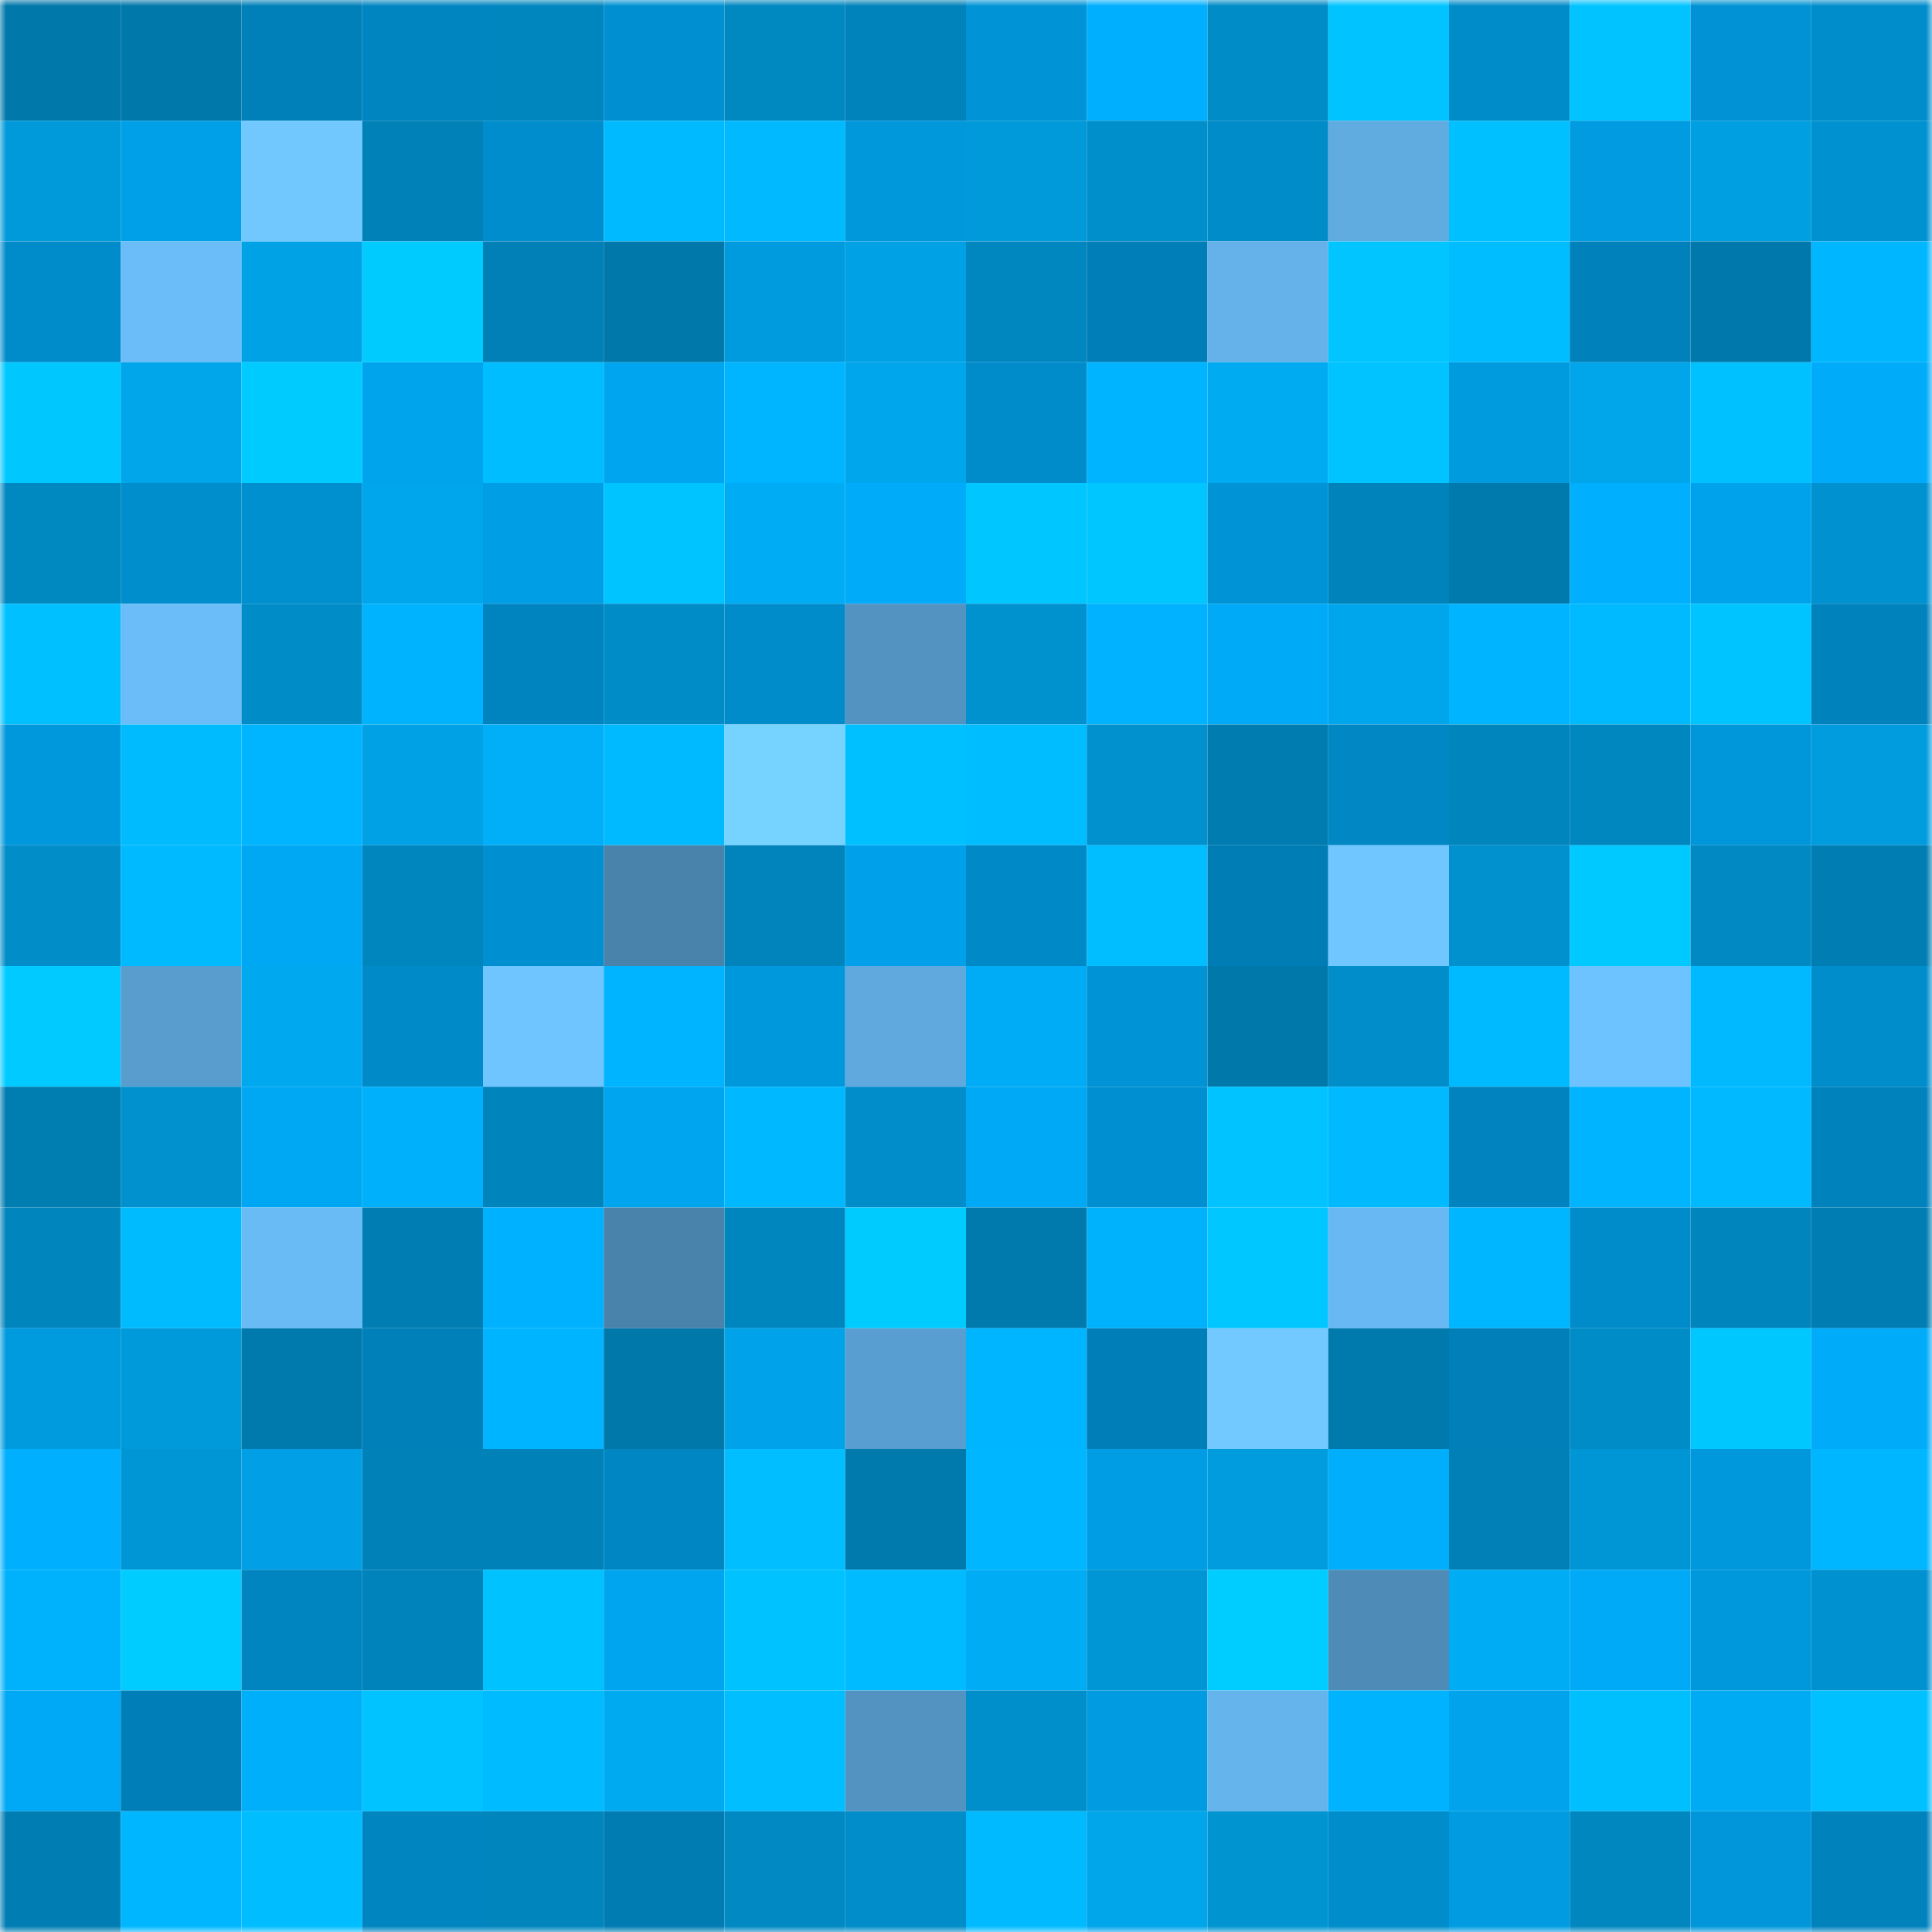<svg viewBox="0 0 160 160" fill="none" role="img" xmlns="http://www.w3.org/2000/svg" width="240" height="240" name="ens%2Cmagazine.ovr.eth"><mask id="1694590978" mask-type="alpha" maskUnits="userSpaceOnUse" x="0" y="0" width="160" height="160"><rect width="160" height="160" fill="#FFFFFF"></rect></mask><g mask="url(#1694590978)"><rect x="0" y="0" width="10" height="10" fill="#0078aa"></rect><rect x="10" y="0" width="10" height="10" fill="#0078aa"></rect><rect x="20" y="0" width="10" height="10" fill="#0080b9"></rect><rect x="30" y="0" width="10" height="10" fill="#0085c0"></rect><rect x="40" y="0" width="10" height="10" fill="#0086be"></rect><rect x="50" y="0" width="10" height="10" fill="#0090d1"></rect><rect x="60" y="0" width="10" height="10" fill="#0088c1"></rect><rect x="70" y="0" width="10" height="10" fill="#0083ba"></rect><rect x="80" y="0" width="10" height="10" fill="#0094d7"></rect><rect x="90" y="0" width="10" height="10" fill="#00b0fe"></rect><rect x="100" y="0" width="10" height="10" fill="#008cc6"></rect><rect x="110" y="0" width="10" height="10" fill="#00c3ff"></rect><rect x="120" y="0" width="10" height="10" fill="#008bc9"></rect><rect x="130" y="0" width="10" height="10" fill="#00c3ff"></rect><rect x="140" y="0" width="10" height="10" fill="#0092d4"></rect><rect x="150" y="0" width="10" height="10" fill="#008dcc"></rect><rect x="0" y="10" width="10" height="10" fill="#009ada"></rect><rect x="10" y="10" width="10" height="10" fill="#00a0e8"></rect><rect x="20" y="10" width="10" height="10" fill="#70c8ff"></rect><rect x="30" y="10" width="10" height="10" fill="#0081b7"></rect><rect x="40" y="10" width="10" height="10" fill="#008dcd"></rect><rect x="50" y="10" width="10" height="10" fill="#00baff"></rect><rect x="60" y="10" width="10" height="10" fill="#00b9ff"></rect><rect x="70" y="10" width="10" height="10" fill="#0097db"></rect><rect x="80" y="10" width="10" height="10" fill="#0099d9"></rect><rect x="90" y="10" width="10" height="10" fill="#008fca"></rect><rect x="100" y="10" width="10" height="10" fill="#008bc9"></rect><rect x="110" y="10" width="10" height="10" fill="#60ace1"></rect><rect x="120" y="10" width="10" height="10" fill="#00c0ff"></rect><rect x="130" y="10" width="10" height="10" fill="#009be0"></rect><rect x="140" y="10" width="10" height="10" fill="#009fe1"></rect><rect x="150" y="10" width="10" height="10" fill="#0092d0"></rect><rect x="0" y="20" width="10" height="10" fill="#008ccb"></rect><rect x="10" y="20" width="10" height="10" fill="#6abdf9"></rect><rect x="20" y="20" width="10" height="10" fill="#00a2e6"></rect><rect x="30" y="20" width="10" height="10" fill="#00cbff"></rect><rect x="40" y="20" width="10" height="10" fill="#0080b6"></rect><rect x="50" y="20" width="10" height="10" fill="#0078aa"></rect><rect x="60" y="20" width="10" height="10" fill="#009ade"></rect><rect x="70" y="20" width="10" height="10" fill="#00a1e5"></rect><rect x="80" y="20" width="10" height="10" fill="#0087c0"></rect><rect x="90" y="20" width="10" height="10" fill="#007eb7"></rect><rect x="100" y="20" width="10" height="10" fill="#64b2e9"></rect><rect x="110" y="20" width="10" height="10" fill="#00c5ff"></rect><rect x="120" y="20" width="10" height="10" fill="#00bdff"></rect><rect x="130" y="20" width="10" height="10" fill="#0081bb"></rect><rect x="140" y="20" width="10" height="10" fill="#0078ab"></rect><rect x="150" y="20" width="10" height="10" fill="#00b6ff"></rect><rect x="0" y="30" width="10" height="10" fill="#00c8ff"></rect><rect x="10" y="30" width="10" height="10" fill="#00a5ea"></rect><rect x="20" y="30" width="10" height="10" fill="#00cbff"></rect><rect x="30" y="30" width="10" height="10" fill="#00a4ed"></rect><rect x="40" y="30" width="10" height="10" fill="#00bdff"></rect><rect x="50" y="30" width="10" height="10" fill="#00a5ef"></rect><rect x="60" y="30" width="10" height="10" fill="#00b5ff"></rect><rect x="70" y="30" width="10" height="10" fill="#00a6ec"></rect><rect x="80" y="30" width="10" height="10" fill="#008bca"></rect><rect x="90" y="30" width="10" height="10" fill="#00b4ff"></rect><rect x="100" y="30" width="10" height="10" fill="#00abf2"></rect><rect x="110" y="30" width="10" height="10" fill="#00c3ff"></rect><rect x="120" y="30" width="10" height="10" fill="#009adf"></rect><rect x="130" y="30" width="10" height="10" fill="#00a5ea"></rect><rect x="140" y="30" width="10" height="10" fill="#00c1ff"></rect><rect x="150" y="30" width="10" height="10" fill="#00acf9"></rect><rect x="0" y="40" width="10" height="10" fill="#0088c1"></rect><rect x="10" y="40" width="10" height="10" fill="#008ecd"></rect><rect x="20" y="40" width="10" height="10" fill="#008fcf"></rect><rect x="30" y="40" width="10" height="10" fill="#00a6ec"></rect><rect x="40" y="40" width="10" height="10" fill="#009ee5"></rect><rect x="50" y="40" width="10" height="10" fill="#00c4ff"></rect><rect x="60" y="40" width="10" height="10" fill="#00adf5"></rect><rect x="70" y="40" width="10" height="10" fill="#00acf9"></rect><rect x="80" y="40" width="10" height="10" fill="#00c6ff"></rect><rect x="90" y="40" width="10" height="10" fill="#00c6ff"></rect><rect x="100" y="40" width="10" height="10" fill="#0094d7"></rect><rect x="110" y="40" width="10" height="10" fill="#0083ba"></rect><rect x="120" y="40" width="10" height="10" fill="#007aac"></rect><rect x="130" y="40" width="10" height="10" fill="#00b0fe"></rect><rect x="140" y="40" width="10" height="10" fill="#00a3eb"></rect><rect x="150" y="40" width="10" height="10" fill="#0092d0"></rect><rect x="0" y="50" width="10" height="10" fill="#00c0ff"></rect><rect x="10" y="50" width="10" height="10" fill="#6abdf9"></rect><rect x="20" y="50" width="10" height="10" fill="#008cc7"></rect><rect x="30" y="50" width="10" height="10" fill="#00b3ff"></rect><rect x="40" y="50" width="10" height="10" fill="#0084bf"></rect><rect x="50" y="50" width="10" height="10" fill="#008cc7"></rect><rect x="60" y="50" width="10" height="10" fill="#008ccb"></rect><rect x="70" y="50" width="10" height="10" fill="#5393c1"></rect><rect x="80" y="50" width="10" height="10" fill="#0092cf"></rect><rect x="90" y="50" width="10" height="10" fill="#00b2ff"></rect><rect x="100" y="50" width="10" height="10" fill="#00aaf7"></rect><rect x="110" y="50" width="10" height="10" fill="#00a6ec"></rect><rect x="120" y="50" width="10" height="10" fill="#00b4ff"></rect><rect x="130" y="50" width="10" height="10" fill="#00baff"></rect><rect x="140" y="50" width="10" height="10" fill="#00c4ff"></rect><rect x="150" y="50" width="10" height="10" fill="#0082bd"></rect><rect x="0" y="60" width="10" height="10" fill="#0098dc"></rect><rect x="10" y="60" width="10" height="10" fill="#00bcff"></rect><rect x="20" y="60" width="10" height="10" fill="#00b5ff"></rect><rect x="30" y="60" width="10" height="10" fill="#00a1e5"></rect><rect x="40" y="60" width="10" height="10" fill="#00aff8"></rect><rect x="50" y="60" width="10" height="10" fill="#00baff"></rect><rect x="60" y="60" width="10" height="10" fill="#76d2ff"></rect><rect x="70" y="60" width="10" height="10" fill="#00c0ff"></rect><rect x="80" y="60" width="10" height="10" fill="#00bdff"></rect><rect x="90" y="60" width="10" height="10" fill="#0091ce"></rect><rect x="100" y="60" width="10" height="10" fill="#007cb0"></rect><rect x="110" y="60" width="10" height="10" fill="#0087c4"></rect><rect x="120" y="60" width="10" height="10" fill="#0085bc"></rect><rect x="130" y="60" width="10" height="10" fill="#0087c0"></rect><rect x="140" y="60" width="10" height="10" fill="#0097da"></rect><rect x="150" y="60" width="10" height="10" fill="#009cde"></rect><rect x="0" y="70" width="10" height="10" fill="#008dc8"></rect><rect x="10" y="70" width="10" height="10" fill="#00baff"></rect><rect x="20" y="70" width="10" height="10" fill="#00a7f3"></rect><rect x="30" y="70" width="10" height="10" fill="#0086be"></rect><rect x="40" y="70" width="10" height="10" fill="#008fd0"></rect><rect x="50" y="70" width="10" height="10" fill="#4982aa"></rect><rect x="60" y="70" width="10" height="10" fill="#0084bb"></rect><rect x="70" y="70" width="10" height="10" fill="#00a1ea"></rect><rect x="80" y="70" width="10" height="10" fill="#0089c7"></rect><rect x="90" y="70" width="10" height="10" fill="#00beff"></rect><rect x="100" y="70" width="10" height="10" fill="#007db5"></rect><rect x="110" y="70" width="10" height="10" fill="#70c7ff"></rect><rect x="120" y="70" width="10" height="10" fill="#0091ce"></rect><rect x="130" y="70" width="10" height="10" fill="#00c9ff"></rect><rect x="140" y="70" width="10" height="10" fill="#0089c2"></rect><rect x="150" y="70" width="10" height="10" fill="#007eb3"></rect><rect x="0" y="80" width="10" height="10" fill="#00caff"></rect><rect x="10" y="80" width="10" height="10" fill="#589dce"></rect><rect x="20" y="80" width="10" height="10" fill="#00a8ef"></rect><rect x="30" y="80" width="10" height="10" fill="#008ac8"></rect><rect x="40" y="80" width="10" height="10" fill="#6fc5ff"></rect><rect x="50" y="80" width="10" height="10" fill="#00b4ff"></rect><rect x="60" y="80" width="10" height="10" fill="#0098dc"></rect><rect x="70" y="80" width="10" height="10" fill="#5fa9de"></rect><rect x="80" y="80" width="10" height="10" fill="#00acf5"></rect><rect x="90" y="80" width="10" height="10" fill="#0093d5"></rect><rect x="100" y="80" width="10" height="10" fill="#0078aa"></rect><rect x="110" y="80" width="10" height="10" fill="#008dc9"></rect><rect x="120" y="80" width="10" height="10" fill="#00baff"></rect><rect x="130" y="80" width="10" height="10" fill="#6dc3ff"></rect><rect x="140" y="80" width="10" height="10" fill="#00b9ff"></rect><rect x="150" y="80" width="10" height="10" fill="#008dcc"></rect><rect x="0" y="90" width="10" height="10" fill="#007db1"></rect><rect x="10" y="90" width="10" height="10" fill="#0091ce"></rect><rect x="20" y="90" width="10" height="10" fill="#00a7f3"></rect><rect x="30" y="90" width="10" height="10" fill="#00b0fa"></rect><rect x="40" y="90" width="10" height="10" fill="#0084bc"></rect><rect x="50" y="90" width="10" height="10" fill="#00a5ef"></rect><rect x="60" y="90" width="10" height="10" fill="#00b8ff"></rect><rect x="70" y="90" width="10" height="10" fill="#008dc9"></rect><rect x="80" y="90" width="10" height="10" fill="#00a9f5"></rect><rect x="90" y="90" width="10" height="10" fill="#0090d1"></rect><rect x="100" y="90" width="10" height="10" fill="#00c3ff"></rect><rect x="110" y="90" width="10" height="10" fill="#00b9ff"></rect><rect x="120" y="90" width="10" height="10" fill="#0083be"></rect><rect x="130" y="90" width="10" height="10" fill="#00b4ff"></rect><rect x="140" y="90" width="10" height="10" fill="#00b9ff"></rect><rect x="150" y="90" width="10" height="10" fill="#0082bd"></rect><rect x="0" y="100" width="10" height="10" fill="#0085bd"></rect><rect x="10" y="100" width="10" height="10" fill="#00bcff"></rect><rect x="20" y="100" width="10" height="10" fill="#69bbf5"></rect><rect x="30" y="100" width="10" height="10" fill="#007eb3"></rect><rect x="40" y="100" width="10" height="10" fill="#00b1ff"></rect><rect x="50" y="100" width="10" height="10" fill="#4982aa"></rect><rect x="60" y="100" width="10" height="10" fill="#0086be"></rect><rect x="70" y="100" width="10" height="10" fill="#00cbff"></rect><rect x="80" y="100" width="10" height="10" fill="#007aad"></rect><rect x="90" y="100" width="10" height="10" fill="#00b2fc"></rect><rect x="100" y="100" width="10" height="10" fill="#00c7ff"></rect><rect x="110" y="100" width="10" height="10" fill="#68b9f3"></rect><rect x="120" y="100" width="10" height="10" fill="#00b6ff"></rect><rect x="130" y="100" width="10" height="10" fill="#008bca"></rect><rect x="140" y="100" width="10" height="10" fill="#0085bd"></rect><rect x="150" y="100" width="10" height="10" fill="#007eb3"></rect><rect x="0" y="110" width="10" height="10" fill="#009adf"></rect><rect x="10" y="110" width="10" height="10" fill="#0099d9"></rect><rect x="20" y="110" width="10" height="10" fill="#007aad"></rect><rect x="30" y="110" width="10" height="10" fill="#0080b9"></rect><rect x="40" y="110" width="10" height="10" fill="#00b4ff"></rect><rect x="50" y="110" width="10" height="10" fill="#0078aa"></rect><rect x="60" y="110" width="10" height="10" fill="#00a2ea"></rect><rect x="70" y="110" width="10" height="10" fill="#599ed0"></rect><rect x="80" y="110" width="10" height="10" fill="#00b5ff"></rect><rect x="90" y="110" width="10" height="10" fill="#007eb7"></rect><rect x="100" y="110" width="10" height="10" fill="#71c9ff"></rect><rect x="110" y="110" width="10" height="10" fill="#0079ac"></rect><rect x="120" y="110" width="10" height="10" fill="#007fb8"></rect><rect x="130" y="110" width="10" height="10" fill="#008cc7"></rect><rect x="140" y="110" width="10" height="10" fill="#00c8ff"></rect><rect x="150" y="110" width="10" height="10" fill="#00acf9"></rect><rect x="0" y="120" width="10" height="10" fill="#00affd"></rect><rect x="10" y="120" width="10" height="10" fill="#0096d5"></rect><rect x="20" y="120" width="10" height="10" fill="#009fe6"></rect><rect x="30" y="120" width="10" height="10" fill="#0081b7"></rect><rect x="40" y="120" width="10" height="10" fill="#0081b8"></rect><rect x="50" y="120" width="10" height="10" fill="#0086c2"></rect><rect x="60" y="120" width="10" height="10" fill="#00beff"></rect><rect x="70" y="120" width="10" height="10" fill="#0079ac"></rect><rect x="80" y="120" width="10" height="10" fill="#00b7ff"></rect><rect x="90" y="120" width="10" height="10" fill="#009de4"></rect><rect x="100" y="120" width="10" height="10" fill="#009cde"></rect><rect x="110" y="120" width="10" height="10" fill="#00aefc"></rect><rect x="120" y="120" width="10" height="10" fill="#0080b6"></rect><rect x="130" y="120" width="10" height="10" fill="#0096d5"></rect><rect x="140" y="120" width="10" height="10" fill="#0098dc"></rect><rect x="150" y="120" width="10" height="10" fill="#00b6ff"></rect><rect x="0" y="130" width="10" height="10" fill="#00b2fc"></rect><rect x="10" y="130" width="10" height="10" fill="#00ccff"></rect><rect x="20" y="130" width="10" height="10" fill="#0085c1"></rect><rect x="30" y="130" width="10" height="10" fill="#0083ba"></rect><rect x="40" y="130" width="10" height="10" fill="#00c2ff"></rect><rect x="50" y="130" width="10" height="10" fill="#00a5ef"></rect><rect x="60" y="130" width="10" height="10" fill="#00c2ff"></rect><rect x="70" y="130" width="10" height="10" fill="#00bbff"></rect><rect x="80" y="130" width="10" height="10" fill="#00adf5"></rect><rect x="90" y="130" width="10" height="10" fill="#0096d5"></rect><rect x="100" y="130" width="10" height="10" fill="#00cdff"></rect><rect x="110" y="130" width="10" height="10" fill="#4e8bb7"></rect><rect x="120" y="130" width="10" height="10" fill="#00acf4"></rect><rect x="130" y="130" width="10" height="10" fill="#00aaf7"></rect><rect x="140" y="130" width="10" height="10" fill="#0098dc"></rect><rect x="150" y="130" width="10" height="10" fill="#0092d0"></rect><rect x="0" y="140" width="10" height="10" fill="#00a9f5"></rect><rect x="10" y="140" width="10" height="10" fill="#007eb7"></rect><rect x="20" y="140" width="10" height="10" fill="#00aff9"></rect><rect x="30" y="140" width="10" height="10" fill="#00c3ff"></rect><rect x="40" y="140" width="10" height="10" fill="#00bbff"></rect><rect x="50" y="140" width="10" height="10" fill="#00aaf1"></rect><rect x="60" y="140" width="10" height="10" fill="#00beff"></rect><rect x="70" y="140" width="10" height="10" fill="#5393c1"></rect><rect x="80" y="140" width="10" height="10" fill="#008fca"></rect><rect x="90" y="140" width="10" height="10" fill="#009be0"></rect><rect x="100" y="140" width="10" height="10" fill="#65b4ec"></rect><rect x="110" y="140" width="10" height="10" fill="#00b3fe"></rect><rect x="120" y="140" width="10" height="10" fill="#00a3ec"></rect><rect x="130" y="140" width="10" height="10" fill="#00bfff"></rect><rect x="140" y="140" width="10" height="10" fill="#00abf3"></rect><rect x="150" y="140" width="10" height="10" fill="#00c0ff"></rect><rect x="0" y="150" width="10" height="10" fill="#007eb3"></rect><rect x="10" y="150" width="10" height="10" fill="#00b7ff"></rect><rect x="20" y="150" width="10" height="10" fill="#00bdff"></rect><rect x="30" y="150" width="10" height="10" fill="#0085c0"></rect><rect x="40" y="150" width="10" height="10" fill="#0085bd"></rect><rect x="50" y="150" width="10" height="10" fill="#007cb3"></rect><rect x="60" y="150" width="10" height="10" fill="#0089c2"></rect><rect x="70" y="150" width="10" height="10" fill="#008dc9"></rect><rect x="80" y="150" width="10" height="10" fill="#00baff"></rect><rect x="90" y="150" width="10" height="10" fill="#00a5ea"></rect><rect x="100" y="150" width="10" height="10" fill="#0094d1"></rect><rect x="110" y="150" width="10" height="10" fill="#008dcc"></rect><rect x="120" y="150" width="10" height="10" fill="#009be1"></rect><rect x="130" y="150" width="10" height="10" fill="#0087c0"></rect><rect x="140" y="150" width="10" height="10" fill="#0096d9"></rect><rect x="150" y="150" width="10" height="10" fill="#0082bd"></rect></g></svg>